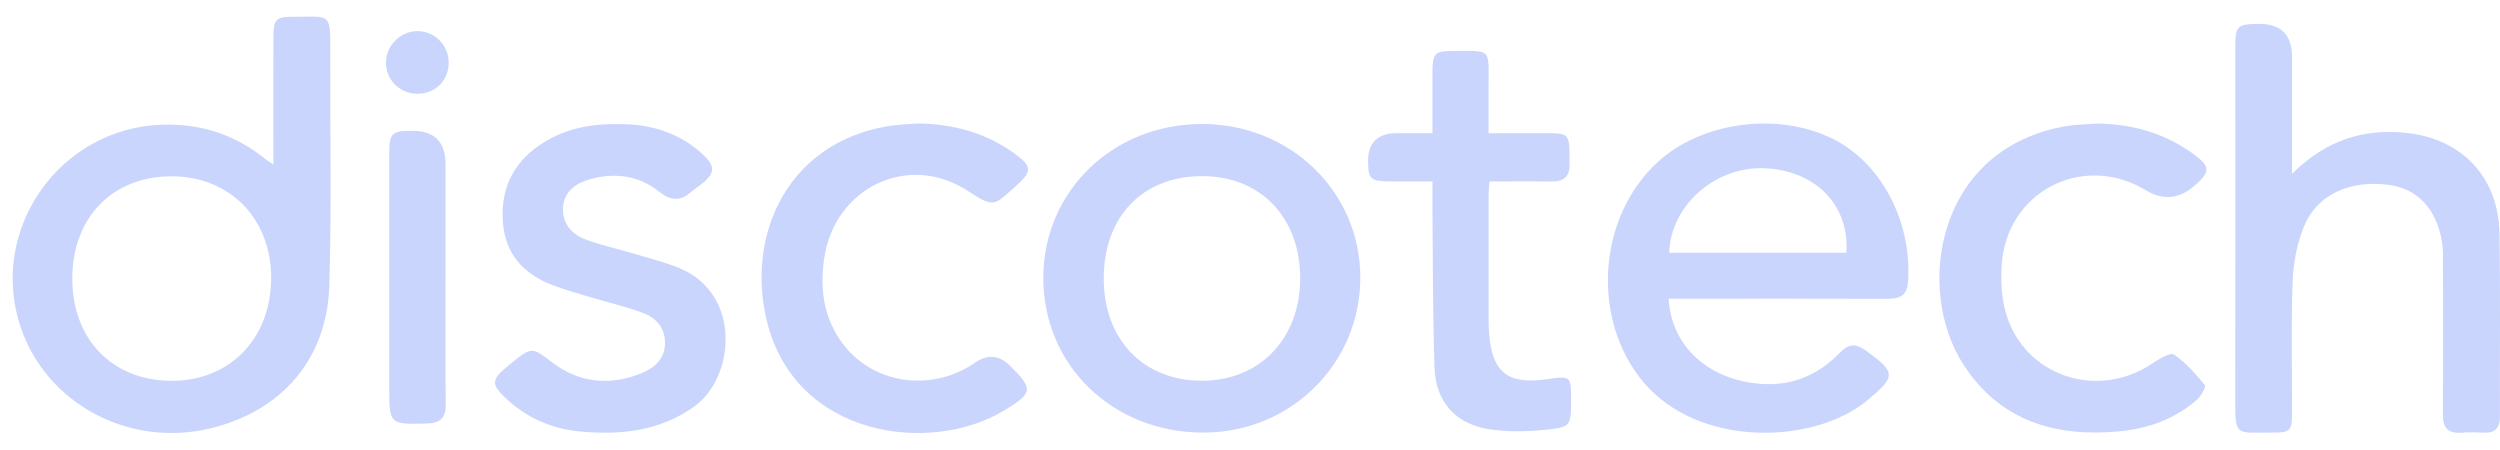 <svg width="139" height="25" viewBox="0 0 139 25" fill="none" xmlns="http://www.w3.org/2000/svg">
<g clip-path="url(#clip0_12790_1253)">
<path d="M15.2 9.148C15.2 8.697 15.2 8.367 15.2 8.036C15.2 6.031 15.194 4.024 15.203 2.018C15.208 1.071 15.363 0.928 16.32 0.932C18.395 0.939 18.373 0.642 18.363 2.994C18.348 7.296 18.441 11.602 18.308 15.901C18.183 19.967 15.652 22.863 11.704 23.816C7.187 24.908 2.588 22.459 1.151 18.195C-0.677 12.774 3.321 7.092 9.045 6.932C11.199 6.872 13.089 7.497 14.754 8.844C14.852 8.923 14.961 8.986 15.202 9.148H15.2ZM9.537 9.802C6.246 9.801 4.018 12.099 4.02 15.497C4.02 18.847 6.228 21.141 9.483 21.174C12.734 21.207 15.048 18.864 15.077 15.511C15.105 12.178 12.8 9.804 9.537 9.802Z" fill="#C9D5FC"/>
<path d="M92.776 16.607C92.907 18.963 94.556 20.705 96.967 21.212C99.05 21.649 100.836 21.125 102.302 19.606C102.792 19.099 103.186 19.094 103.733 19.485C105.429 20.702 105.434 20.929 103.807 22.272C100.851 24.713 94.439 24.927 91.35 21.217C88.477 17.765 88.805 12.115 92.155 9.023C94.583 6.781 98.792 6.205 101.856 7.695C104.588 9.024 106.318 12.313 106.087 15.676C106.033 16.462 105.594 16.615 104.924 16.614C101.178 16.603 97.433 16.609 93.687 16.609C93.4 16.609 93.113 16.609 92.776 16.609V16.607ZM102.66 14.051C102.838 11.405 100.945 9.474 98.105 9.354C95.372 9.238 92.89 11.421 92.808 14.051H102.66Z" fill="#C9D5FC"/>
<path d="M127.438 9.663C129.327 7.792 131.436 7.119 133.855 7.396C136.934 7.749 138.925 9.893 138.974 13.008C139.026 16.386 138.984 19.763 138.996 23.142C138.998 23.767 138.757 24.082 138.109 24.055C137.688 24.038 137.263 24.027 136.844 24.059C136.08 24.114 135.819 23.758 135.824 23.024C135.844 20.227 135.833 17.43 135.83 14.634C135.83 14.239 135.841 13.837 135.776 13.45C135.466 11.614 134.414 10.495 132.833 10.281C130.669 9.988 128.819 10.813 128.095 12.6C127.708 13.552 127.507 14.63 127.469 15.66C127.381 18.085 127.442 20.514 127.439 22.942C127.439 23.951 127.341 24.054 126.367 24.052C124.222 24.049 124.274 24.317 124.279 21.952C124.289 15.513 124.282 9.075 124.282 2.636C124.282 1.44 124.39 1.336 125.597 1.328C126.825 1.319 127.439 1.94 127.439 3.191C127.439 5.291 127.439 7.393 127.439 9.663H127.438Z" fill="#C9D5FC"/>
<path d="M66.794 6.894C71.722 6.88 75.619 10.632 75.633 15.407C75.647 20.211 71.785 24.041 66.918 24.052C61.88 24.064 58.004 20.322 58.007 15.453C58.011 10.648 61.85 6.91 66.794 6.896V6.894ZM61.367 15.483C61.367 18.869 63.561 21.163 66.808 21.169C70.027 21.176 72.28 18.844 72.291 15.492C72.302 12.11 70.098 9.798 66.861 9.793C63.536 9.788 61.367 12.034 61.367 15.483Z" fill="#C9D5FC"/>
<path d="M34.364 6.902C36.021 6.88 37.616 7.303 38.96 8.477C39.809 9.219 39.804 9.619 38.934 10.29C38.768 10.419 38.586 10.53 38.428 10.669C37.843 11.188 37.312 11.185 36.677 10.675C35.529 9.753 34.193 9.574 32.791 9.97C32.012 10.191 31.372 10.636 31.307 11.52C31.244 12.387 31.751 12.999 32.511 13.295C33.363 13.626 34.269 13.816 35.147 14.079C36.026 14.344 36.929 14.558 37.775 14.908C41.258 16.351 40.87 21.006 38.573 22.624C36.644 23.981 34.48 24.203 32.229 23.988C30.574 23.829 29.136 23.162 27.952 21.979C27.369 21.398 27.382 21.097 28.003 20.55C28.122 20.446 28.242 20.343 28.366 20.243C29.544 19.281 29.566 19.275 30.691 20.14C32.177 21.284 33.869 21.464 35.624 20.769C36.378 20.469 36.956 19.98 36.975 19.094C36.992 18.248 36.487 17.675 35.761 17.404C34.732 17.021 33.652 16.774 32.597 16.457C31.968 16.268 31.336 16.086 30.723 15.852C29.146 15.247 28.119 14.168 27.968 12.424C27.81 10.593 28.47 9.109 30.002 8.068C31.287 7.195 32.741 6.875 34.366 6.902H34.364Z" fill="#C9D5FC"/>
<path d="M116.577 6.869C118.559 6.891 120.381 7.407 121.985 8.586C122.895 9.253 122.895 9.558 122.06 10.287C122.039 10.304 122.019 10.32 122 10.338C121.152 11.069 120.255 11.15 119.311 10.579C115.795 8.451 111.523 10.669 111.29 14.783C111.241 15.662 111.288 16.596 111.535 17.433C112.567 20.916 116.617 22.262 119.665 20.211C120.034 19.962 120.672 19.579 120.876 19.717C121.537 20.16 122.083 20.796 122.594 21.421C122.668 21.513 122.372 22.026 122.144 22.227C120.913 23.306 119.425 23.835 117.826 23.984C114.284 24.314 111.201 23.417 109.169 20.276C106.455 16.083 107.639 8.274 114.848 7.018C115.416 6.918 116.001 6.918 116.579 6.872L116.577 6.869Z" fill="#C9D5FC"/>
<path d="M51.017 6.865C53.083 6.892 54.978 7.42 56.623 8.701C57.325 9.248 57.333 9.543 56.692 10.149C56.635 10.203 56.576 10.257 56.516 10.309C55.256 11.432 55.31 11.592 53.816 10.617C50.495 8.446 46.398 10.436 45.825 14.364C45.573 16.089 45.8 17.688 46.845 19.094C48.537 21.371 51.802 21.827 54.203 20.168C54.904 19.684 55.555 19.738 56.155 20.333C57.457 21.624 57.446 21.835 55.873 22.798C51.741 25.326 44.182 24.326 42.625 17.8C41.493 13.051 43.78 7.993 49.286 7.029C49.855 6.929 50.439 6.918 51.016 6.865H51.017Z" fill="#C9D5FC"/>
<path d="M79.647 10.086C78.758 10.086 77.972 10.091 77.187 10.086C76.219 10.078 76.076 9.937 76.064 9.004C76.05 7.938 76.583 7.406 77.662 7.406C78.289 7.406 78.915 7.406 79.645 7.406C79.645 6.222 79.642 5.123 79.645 4.024C79.65 2.953 79.769 2.834 80.808 2.831C82.948 2.824 82.767 2.672 82.764 4.792C82.764 5.63 82.764 6.468 82.764 7.407C83.968 7.407 85.093 7.402 86.219 7.407C87.135 7.412 87.245 7.528 87.264 8.467C87.269 8.678 87.257 8.89 87.264 9.1C87.296 9.807 86.954 10.103 86.26 10.092C85.131 10.075 84 10.087 82.813 10.087C82.794 10.377 82.766 10.607 82.766 10.835C82.763 13.051 82.763 15.266 82.766 17.482C82.766 17.799 82.766 18.115 82.786 18.43C82.934 20.708 83.806 21.412 86.064 21.077C87.323 20.89 87.352 20.916 87.352 22.189C87.352 23.694 87.353 23.753 85.872 23.9C84.888 23.998 83.871 24.017 82.894 23.881C80.957 23.612 79.823 22.378 79.758 20.414C79.658 17.463 79.675 14.508 79.644 11.556C79.639 11.109 79.644 10.662 79.644 10.086H79.647Z" fill="#C9D5FC"/>
<path d="M24.773 15.445C24.773 17.791 24.757 20.137 24.782 22.483C24.79 23.226 24.491 23.525 23.759 23.546C21.647 23.604 21.642 23.612 21.642 21.516C21.642 17.194 21.642 12.871 21.642 8.548C21.642 7.409 21.779 7.274 22.905 7.273C24.15 7.269 24.773 7.885 24.773 9.12C24.773 11.228 24.773 13.336 24.773 15.446V15.445Z" fill="#C9D5FC"/>
<path d="M23.174 5.213C22.195 5.197 21.427 4.396 21.459 3.426C21.489 2.505 22.285 1.733 23.207 1.73C24.174 1.727 24.953 2.52 24.947 3.501C24.94 4.494 24.18 5.231 23.174 5.213Z" fill="#C9D5FC"/>
</g>
<defs>
<clipPath id="clip0_12790_1253">
<rect width="138.295" height="23.152" fill="white" transform="translate(0.705 0.924)"/>
</clipPath>
</defs>
</svg>
